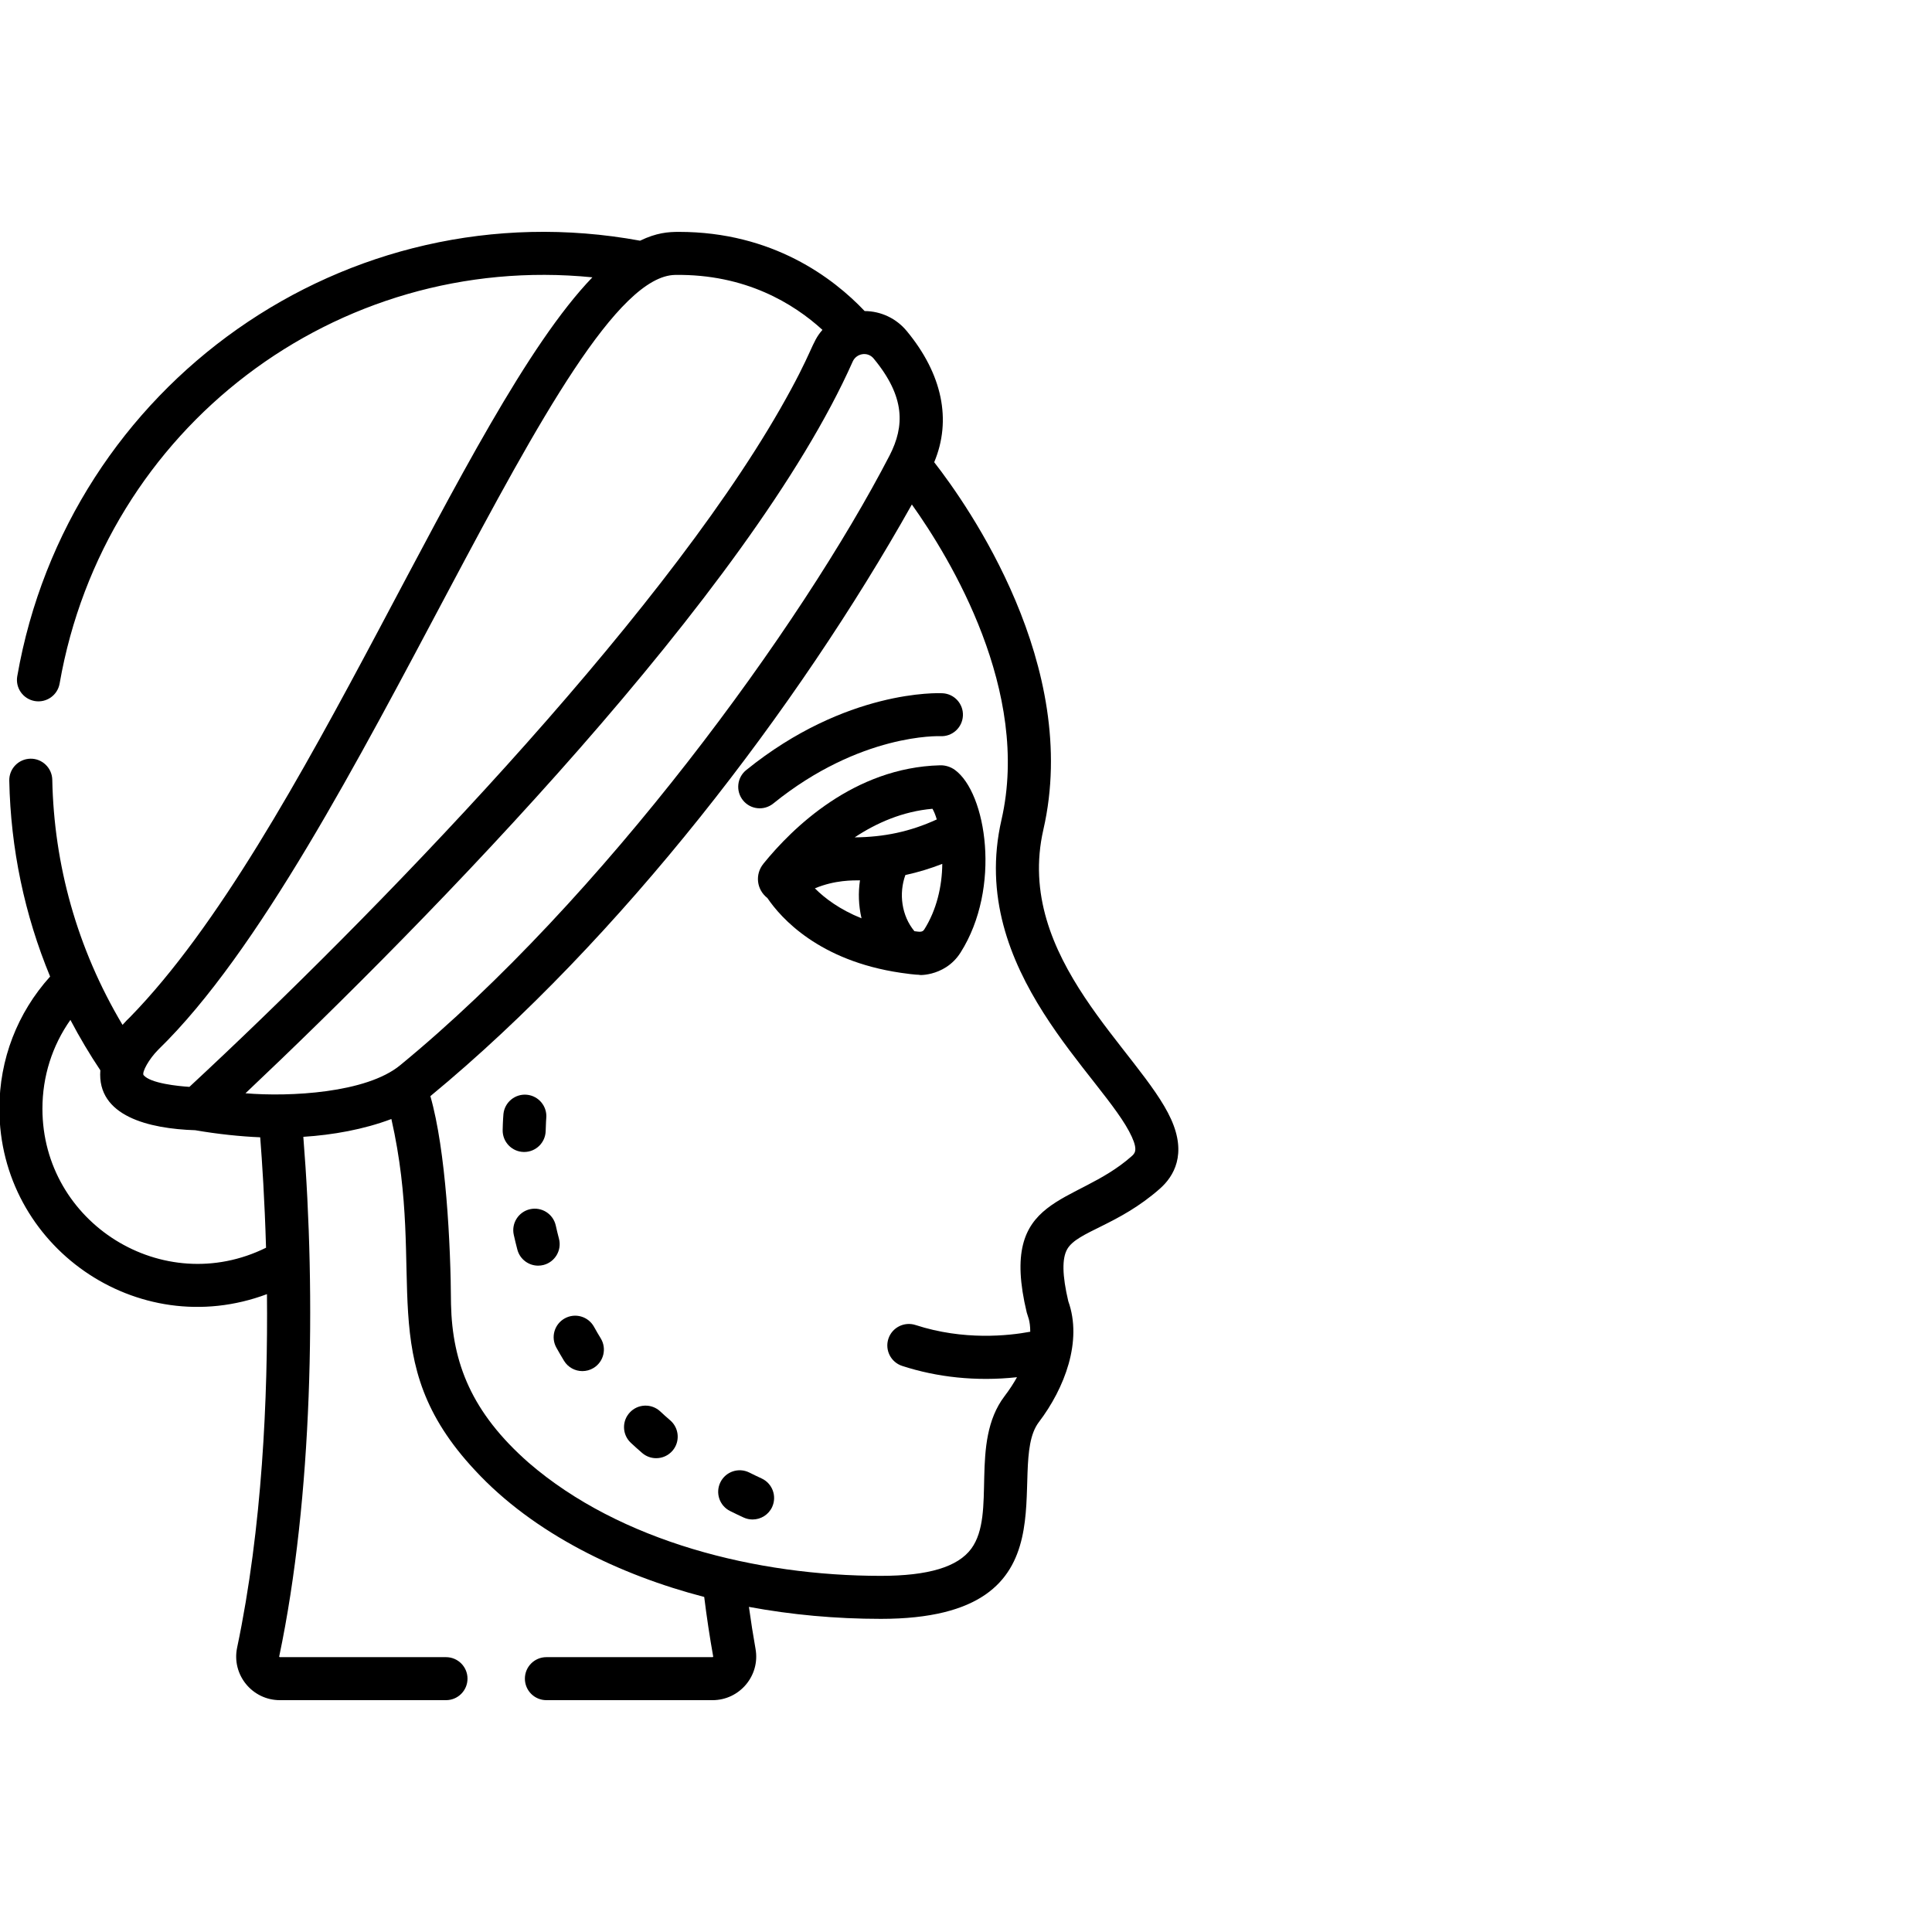 <svg width="50" height="50" viewBox="0 0 50 50" fill="none" xmlns="http://www.w3.org/2000/svg">
<g clip-path="url(#clip0)">
<path d="M30.306 28.962C29.514 27.212 26.238 24.8 27.003 21.467C27.975 17.233 25.051 13.083 24.177 11.962C24.633 10.873 24.389 9.682 23.468 8.569C23.195 8.238 22.798 8.053 22.377 8.05C21.566 7.195 19.998 6.001 17.569 6.001C17.293 6.001 16.991 6.023 16.565 6.229C8.959 4.834 1.762 9.96 0.447 17.499C0.393 17.801 0.596 18.09 0.899 18.143C1.202 18.195 1.49 17.993 1.543 17.69C2.698 11.069 8.709 6.517 15.331 7.177C11.983 10.653 7.908 21.677 3.36 26.328C3.319 26.367 3.25 26.434 3.171 26.524C1.987 24.537 1.397 22.368 1.353 20.181C1.347 19.874 1.092 19.629 0.786 19.635C0.478 19.642 0.234 19.895 0.24 20.203C0.275 21.961 0.636 23.676 1.297 25.273C0.449 26.214 -0.016 27.414 -0.016 28.694C-0.016 32.251 3.549 34.752 6.909 33.492C6.934 36.144 6.791 39.529 6.137 42.639C5.989 43.339 6.525 44 7.243 44H11.543C11.85 44 12.099 43.751 12.099 43.443C12.099 43.136 11.85 42.887 11.543 42.887H7.243C7.24 42.887 7.235 42.887 7.229 42.88C7.225 42.874 7.225 42.872 7.226 42.868C8.092 38.751 8.181 33.531 7.85 29.421C8.608 29.373 9.412 29.231 10.129 28.96C11.06 33.073 9.632 35.202 12.291 38.049C13.812 39.696 16.053 40.765 18.225 41.329C18.29 41.854 18.368 42.37 18.457 42.868C18.458 42.871 18.459 42.875 18.453 42.88C18.448 42.887 18.443 42.887 18.44 42.887H14.14C13.833 42.887 13.584 43.136 13.584 43.443C13.584 43.751 13.833 44 14.14 44H18.44C19.143 44 19.677 43.364 19.553 42.672C19.49 42.319 19.433 41.955 19.382 41.586C20.478 41.79 21.625 41.896 22.795 41.896C27.996 41.896 25.973 38.006 26.885 36.805C27.554 35.925 28.018 34.708 27.647 33.675C27.49 33.007 27.481 32.565 27.622 32.324C27.888 31.867 28.942 31.714 30.02 30.761C30.378 30.444 30.72 29.874 30.306 28.962ZM1.822 26.395C2.059 26.847 2.33 27.301 2.597 27.699C2.505 28.888 3.859 29.212 5.052 29.25C5.635 29.351 6.234 29.413 6.734 29.433C6.783 30.053 6.849 31.049 6.885 32.291C4.219 33.609 1.098 31.653 1.098 28.694C1.098 27.857 1.351 27.063 1.822 26.395ZM21.285 8.537C20.985 8.879 21.064 9.057 20.189 10.585C16.99 16.172 9.586 23.782 4.902 28.128C4.62 28.11 3.889 28.039 3.714 27.822C3.67 27.747 3.852 27.408 4.101 27.16C9.27 22.134 14.511 7.161 17.473 7.115C19.296 7.089 20.543 7.86 21.285 8.537ZM23.026 11.781C20.737 16.205 15.586 23.275 10.354 27.57C9.479 28.289 7.497 28.39 6.353 28.294C6.353 28.294 6.353 28.294 6.353 28.294C11.093 23.815 19.424 15.308 22.068 9.357C22.163 9.143 22.455 9.09 22.61 9.279C23.435 10.275 23.408 11.032 23.026 11.781ZM29.282 29.927C27.805 31.233 25.829 30.874 26.572 33.968C26.595 34.064 26.662 34.162 26.663 34.465C26.103 34.57 24.94 34.697 23.693 34.291C23.401 34.197 23.086 34.356 22.991 34.648C22.896 34.941 23.056 35.255 23.349 35.35C24.242 35.641 25.258 35.757 26.32 35.642C26.234 35.797 26.129 35.96 25.998 36.132C25.082 37.339 25.799 39.175 25.137 40.079C24.789 40.553 24.023 40.783 22.795 40.783C19.587 40.783 16.051 39.901 13.683 37.856C12.201 36.554 11.706 35.271 11.672 33.752C11.665 32.203 11.54 29.77 11.138 28.368C16.078 24.293 20.651 18.306 23.599 13.056C24.599 14.46 26.681 17.892 25.918 21.218C25.017 25.143 28.595 27.883 29.292 29.422C29.453 29.776 29.366 29.853 29.282 29.927Z" fill="black"/>
<path d="M24.712 19.925C24.601 19.844 24.462 19.802 24.328 19.806C22.099 19.864 20.507 21.427 19.756 22.354C19.756 22.355 19.756 22.355 19.756 22.355C19.536 22.626 19.576 23.02 19.86 23.241C20.21 23.758 21.194 24.865 23.312 25.176C23.424 25.194 23.697 25.229 23.812 25.229C23.642 25.229 24.432 25.326 24.859 24.652C25.921 22.976 25.528 20.518 24.712 19.925ZM22.256 22.783C22.209 23.104 22.218 23.427 22.296 23.766C21.728 23.537 21.341 23.243 21.089 22.99C21.62 22.77 22.073 22.786 22.256 22.783ZM23.665 24.099C23.333 23.701 23.257 23.125 23.431 22.646C23.769 22.572 24.085 22.475 24.386 22.357C24.381 22.945 24.236 23.555 23.919 24.056C23.867 24.137 23.782 24.113 23.665 24.099ZM24.132 20.931C24.167 20.992 24.207 21.081 24.244 21.207C23.551 21.525 22.876 21.664 22.119 21.671C22.685 21.296 23.363 20.998 24.132 20.931Z" fill="black"/>
<path d="M24.336 19.052C24.315 19.052 22.268 18.969 20.012 20.795C19.773 20.988 19.422 20.952 19.229 20.713C19.036 20.474 19.072 20.123 19.311 19.93C21.896 17.838 24.292 17.936 24.392 17.941C24.7 17.956 24.936 18.218 24.92 18.525C24.904 18.832 24.644 19.068 24.336 19.052Z" fill="black"/>
<path d="M14.068 32.737C14.021 32.749 13.974 32.755 13.927 32.755C13.68 32.755 13.454 32.589 13.389 32.339C13.356 32.213 13.325 32.086 13.297 31.96C13.229 31.66 13.417 31.362 13.717 31.294C14.018 31.227 14.315 31.415 14.383 31.715C14.408 31.829 14.436 31.944 14.466 32.058C14.544 32.355 14.365 32.659 14.068 32.737Z" fill="black"/>
<path d="M19.392 38.109C19.496 38.161 19.603 38.213 19.71 38.262C19.99 38.391 20.111 38.721 19.983 39.001C19.889 39.204 19.688 39.324 19.477 39.324C19.399 39.324 19.32 39.308 19.244 39.273C19.127 39.219 19.009 39.163 18.894 39.105C18.619 38.968 18.508 38.634 18.645 38.359C18.782 38.083 19.117 37.972 19.392 38.109Z" fill="black"/>
<path d="M15.361 35.403C15.271 35.458 15.171 35.484 15.072 35.484C14.884 35.484 14.701 35.389 14.596 35.216C14.529 35.106 14.463 34.991 14.399 34.877C14.249 34.608 14.346 34.27 14.615 34.12C14.884 33.971 15.222 34.067 15.372 34.336C15.428 34.438 15.488 34.54 15.548 34.638C15.707 34.901 15.624 35.243 15.361 35.403Z" fill="black"/>
<path d="M16.982 37.738C16.854 37.738 16.724 37.694 16.619 37.603C16.521 37.518 16.422 37.43 16.327 37.341C16.102 37.132 16.089 36.78 16.299 36.555C16.508 36.33 16.86 36.317 17.086 36.526C17.171 36.606 17.258 36.684 17.346 36.759C17.578 36.96 17.605 37.311 17.405 37.544C17.294 37.672 17.139 37.738 16.982 37.738Z" fill="black"/>
<path d="M14.122 29.267C14.116 29.571 13.868 29.813 13.566 29.813C13.562 29.813 13.559 29.813 13.555 29.813C13.247 29.807 13.003 29.553 13.009 29.245C13.014 28.994 13.028 28.848 13.029 28.831C13.059 28.526 13.332 28.302 13.637 28.332C13.942 28.362 14.166 28.634 14.137 28.939C14.137 28.94 14.127 29.059 14.122 29.267Z" fill="black"/>
</g>
<defs>
<clipPath id="clip0">
<rect width="50" height="50" fill="white"/>
</clipPath>
</defs>
</svg>
